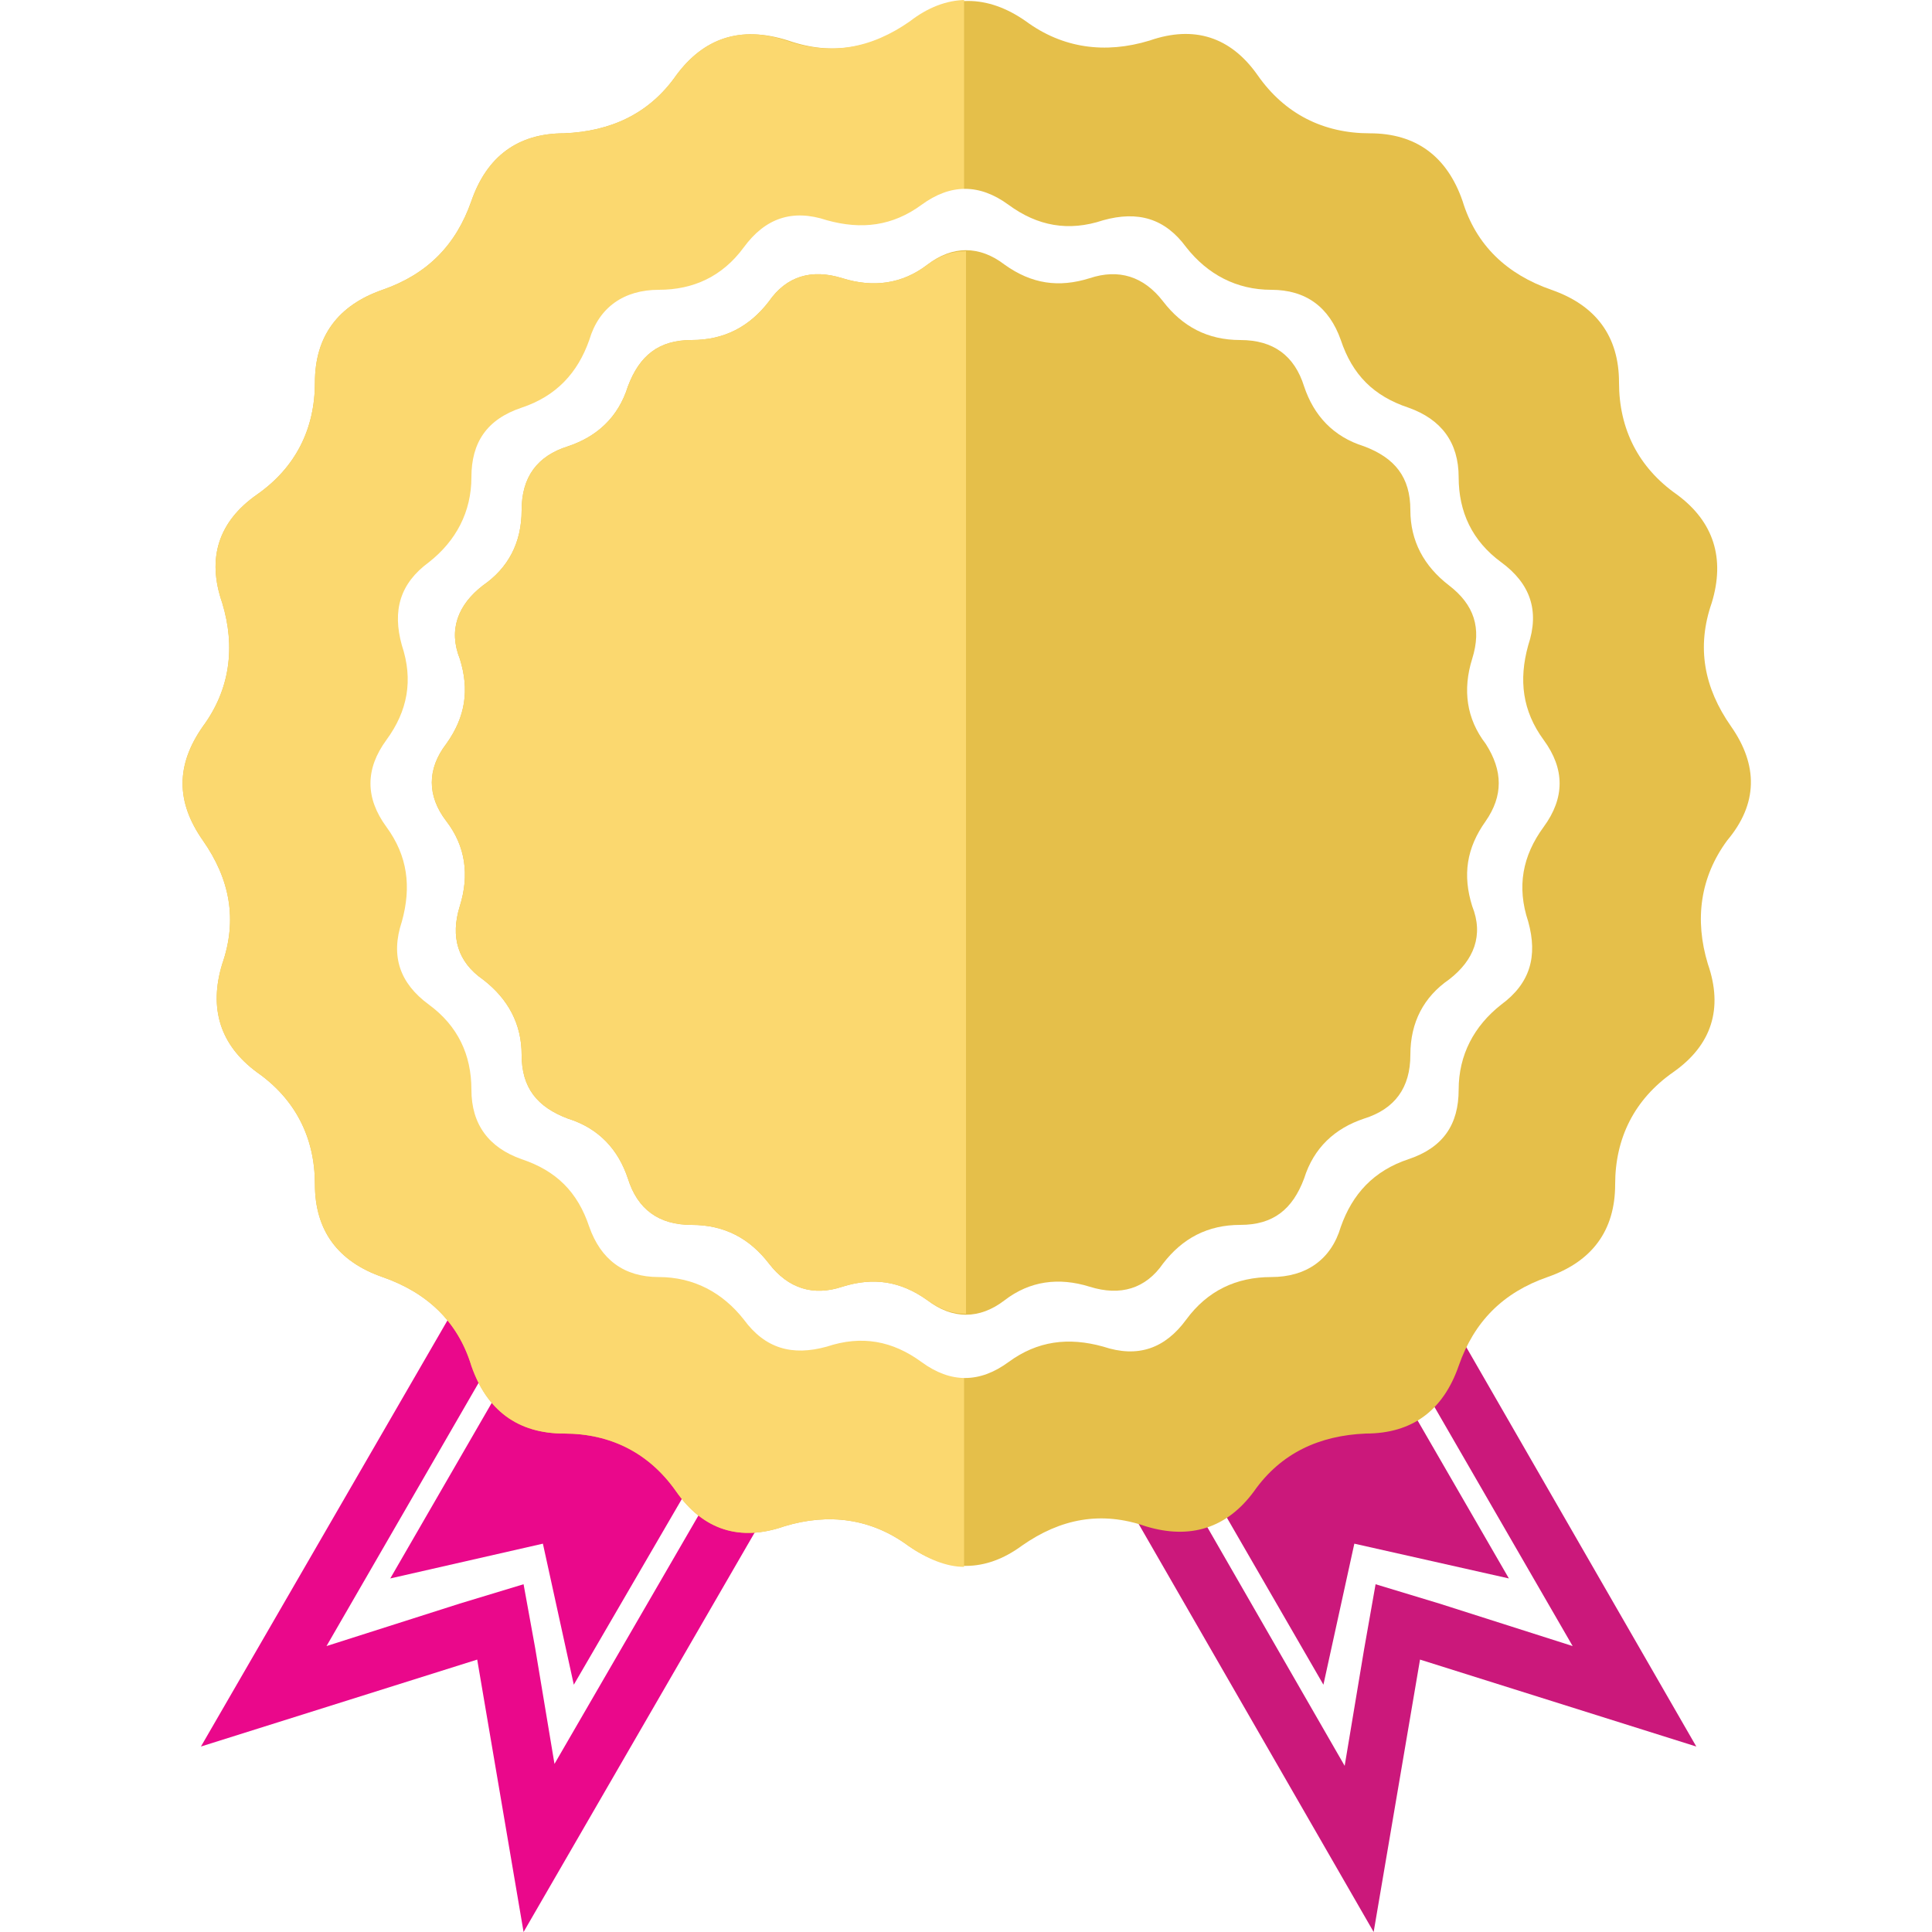 <?xml version="1.0" encoding="UTF-8"?> <!-- Generator: Adobe Illustrator 24.0.1, SVG Export Plug-In . SVG Version: 6.00 Build 0) --> <svg xmlns="http://www.w3.org/2000/svg" xmlns:xlink="http://www.w3.org/1999/xlink" x="0px" y="0px" viewBox="0 0 100 100" style="enable-background:new 0 0 100 100;" xml:space="preserve"> <style type="text/css"> .st0{fill:#FFFFFF;} .st1{display:none;} .st2{display:inline;} .st3{fill:#EA0B8C;} .st4{fill:#B02074;} .st5{display:inline;fill:#4FBFB2;} .st6{display:inline;fill:#3C9184;} .st7{fill:#4FBFB2;} .st8{fill:#3C9184;} .st9{fill:#EA088B;} .st10{fill:#4FBFB2;stroke:#464646;stroke-width:0.5;stroke-miterlimit:10;} .st11{fill:none;stroke:#464646;stroke-width:0.5;stroke-miterlimit:10;} .st12{fill:#43A89A;} .st13{fill:#B11F74;} .st14{fill:#EA088B;stroke:#464646;stroke-width:0.5;stroke-miterlimit:10;} .st15{fill:#DDDDDC;} .st16{display:inline;fill:#FFFFFF;} .st17{display:inline;fill:#DDDFDF;} .st18{display:inline;fill:none;} .st19{display:inline;fill:#43A89A;} .st20{display:inline;fill:#BFC0BF;} .st21{display:inline;fill:none;stroke:#DDDFDF;stroke-width:0.5;stroke-miterlimit:10;} .st22{display:inline;fill:none;stroke:#FFFFFF;stroke-width:0.3;stroke-miterlimit:10;} .st23{display:inline;fill:#E80E8A;} .st24{display:inline;fill:#959594;} .st25{display:inline;fill:#EA088B;} .st26{display:inline;fill:#C0B3AB;} .st27{display:inline;fill:#E1D2C6;} .st28{display:inline;fill:#B11F74;} .st29{display:inline;opacity:0.69;fill:#C0B3AB;} .st30{fill:#BFC0BF;} .st31{display:inline;fill:#DDDDDC;} .st32{display:inline;fill:#CE1186;} .st33{fill:none;stroke:#3D9185;stroke-width:4;stroke-miterlimit:10;} .st34{fill:#DEE1E0;} .st35{fill:#43A99B;} .st36{fill:#4FBFB3;} .st37{fill:#49A484;} .st38{fill:none;stroke:#4FBFB3;stroke-width:4;stroke-linecap:round;stroke-miterlimit:10;} .st39{fill:none;stroke:#4FBFB3;stroke-width:4;stroke-miterlimit:10;} .st40{display:inline;fill:none;stroke:#3D9185;stroke-width:6;stroke-miterlimit:10;} .st41{display:inline;fill:#DEE1E0;} .st42{display:inline;fill:#43A99B;} .st43{display:inline;fill:#4FBFB3;} .st44{display:inline;fill:#49A484;} .st45{display:inline;fill:none;stroke:#4FBFB3;stroke-width:6;stroke-linecap:round;stroke-miterlimit:10;} .st46{display:inline;fill:none;stroke:#4FBFB3;stroke-width:6;stroke-miterlimit:10;} .st47{fill:#E2D3C7;} .st48{fill:#CB187B;} .st49{display:inline;fill:#909191;} .st50{display:inline;fill:#3D9185;} .st51{fill:#C1B4AC;} .st52{fill:#3D9185;} .st53{display:inline;fill:#CC007A;} .st54{fill-rule:evenodd;clip-rule:evenodd;fill:#CB187B;} .st55{fill-rule:evenodd;clip-rule:evenodd;fill:#EA088B;} .st56{fill:#E5BF4A;} .st57{fill:#FBD86F;} </style> <g id="Layer_14_1_"> <rect class="st0" width="100" height="100"></rect> </g> <g id="Layer_2" class="st1"> <g id="Layer_1_1_" class="st2"> <circle class="st3" cx="50" cy="50" r="50"></circle> <path class="st4" d="M8.7,78.2c9,13.2,24.2,21.7,41.3,21.7s32.2-8.6,41.3-21.7H8.7z"></path> </g> </g> <g id="Layer_6_1_" class="st1"> <circle class="st5" cx="50" cy="50" r="50"></circle> <path class="st6" d="M8.7,78.2c9,13.2,24.2,21.7,41.3,21.7s32.2-8.6,41.3-21.7H8.7z"></path> </g> <g id="Layer_3" class="st1"> <g class="st2"> <circle class="st7" cx="245.3" cy="48" r="107"></circle> <path class="st8" d="M157,107.8c19.2,28.5,51.8,47.2,88.7,47.2c36.5,0,68.7-18.3,88-46.1L157,107.8z"></path> <rect x="150.9" y="-25.9" class="st0" width="176" height="133.3"></rect> <rect x="171" y="50.1" class="st9" width="31.5" height="56.1"></rect> <rect x="228.9" y="50.1" class="st10" width="31.6" height="38.8"></rect> <line class="st11" x1="244.7" y1="50.1" x2="244.7" y2="88.9"></line> <line class="st11" x1="228.9" y1="69.5" x2="260.6" y2="69.5"></line> <rect x="245.2" y="50.8" class="st12" width="14.9" height="18.3"></rect> <rect x="229.4" y="70.1" class="st12" width="14.9" height="18.3"></rect> <rect x="172" y="50.9" class="st13" width="29.8" height="2.9"></rect> <circle class="st13" cx="179.7" cy="86.6" r="2.9"></circle> <circle class="st14" cx="179.5" cy="86.4" r="2.4"></circle> <rect x="280.4" y="50.1" class="st10" width="31.6" height="38.8"></rect> <line class="st11" x1="296.3" y1="50.1" x2="296.3" y2="88.9"></line> <line class="st11" x1="280.4" y1="69.5" x2="312.1" y2="69.5"></line> <rect x="296.8" y="50.8" class="st12" width="14.9" height="18.3"></rect> <rect x="280.9" y="70.1" class="st12" width="14.9" height="18.3"></rect> <rect x="147.6" y="-32" class="st9" width="183.4" height="67.4"></rect> <polygon class="st13" points="190.5,-28.7 203.6,-28.7 190.5,-5.5 "></polygon> <polyline class="st9" points="160.5,-5.5 160.5,-37 189.4,-37 189.4,-5.5 "></polyline> <rect x="157.7" y="-40.6" class="st9" width="34.5" height="10.9"></rect> <line class="st11" x1="187.9" y1="-1.1" x2="206.1" y2="-1.1"></line> <line class="st11" x1="213.6" y1="16.3" x2="231.7" y2="16.3"></line> <line class="st11" x1="218.2" y1="-13.6" x2="236.4" y2="-13.6"></line> <line class="st11" x1="157.1" y1="16.3" x2="175.3" y2="16.3"></line> <line class="st11" x1="243.2" y1="-1.1" x2="261.4" y2="-1.1"></line> <rect x="154.5" y="37.7" class="st15" width="169.1" height="1.9"></rect> <rect x="161.4" y="-37" class="st9" width="27.4" height="8.3"></rect> <line class="st11" x1="293.4" y1="-1.1" x2="311.6" y2="-1.1"></line> <line class="st11" x1="272.1" y1="-13.6" x2="290.3" y2="-13.6"></line> <line class="st11" x1="262.6" y1="16.3" x2="280.8" y2="16.3"></line> </g> <g class="st2"> <circle class="st9" cx="-96.2" cy="-74" r="107"></circle> <path class="st13" d="M-184.5-14.2C-165.3,14.3-132.7,33-95.8,33c36.5,0,68.7-18.3,88-46.1L-184.5-14.2z"></path> <path class="st7" d="M-26.5-9.9H-170c-3.6,0-6.3-3.3-5.6-6.8l17.2-88.5c0.5-2.7,2.9-4.6,5.6-4.6h110.5c2.8,0,5.2,2,5.6,4.7 l15.7,88.5C-20.3-13.1-23-9.9-26.5-9.9z"></path> <path class="st8" d="M-114.5-70.3h-14.3c-0.7,0-1.4-0.6-1.4-1.4v-14.3c0-0.7,0.6-1.4,1.4-1.4h14.3c0.7,0,1.4,0.6,1.4,1.4v14.3 C-113.1-70.9-113.7-70.3-114.5-70.3z"></path> <path class="st8" d="M-90.6-70.3h-14.3c-0.7,0-1.4-0.6-1.4-1.4v-14.3c0-0.7,0.6-1.4,1.4-1.4h14.3c0.7,0,1.4,0.6,1.4,1.4v14.3 C-89.3-70.9-89.9-70.3-90.6-70.3z"></path> <path class="st8" d="M-67.1-70.3h-14.3c-0.7,0-1.4-0.6-1.4-1.4v-14.3c0-0.7,0.6-1.4,1.4-1.4h14.3c0.7,0,1.4,0.6,1.4,1.4v14.3 C-65.8-70.9-66.4-70.3-67.1-70.3z"></path> <path class="st8" d="M-114.2-47h-14.3c-0.7,0-1.4-0.6-1.4-1.4v-14.3c0-0.7,0.6-1.4,1.4-1.4h14.3c0.7,0,1.4,0.6,1.4,1.4v14.3 C-112.8-47.6-113.4-47-114.2-47z"></path> <path class="st8" d="M-90.3-47h-14.3c-0.7,0-1.4-0.6-1.4-1.4v-14.3c0-0.7,0.6-1.4,1.4-1.4h14.3c0.7,0,1.4,0.6,1.4,1.4v14.3 C-88.9-47.6-89.5-47-90.3-47z"></path> <path class="st8" d="M-66.8-47h-14.3c-0.7,0-1.4-0.6-1.4-1.4v-14.3c0-0.7,0.6-1.4,1.4-1.4h14.3c0.7,0,1.4,0.6,1.4,1.4v14.3 C-65.4-47.6-66.1-47-66.8-47z"></path> <path class="st8" d="M-114.2-22h-14.3c-0.7,0-1.4-0.6-1.4-1.4v-14.3c0-0.7,0.6-1.4,1.4-1.4h14.3c0.7,0,1.4,0.6,1.4,1.4v14.3 C-112.8-22.7-113.4-22-114.2-22z"></path> <path class="st8" d="M-90.3-22h-14.3c-0.7,0-1.4-0.6-1.4-1.4v-14.3c0-0.7,0.6-1.4,1.4-1.4h14.3c0.7,0,1.4,0.6,1.4,1.4v14.3 C-88.9-22.7-89.5-22-90.3-22z"></path> <path class="st8" d="M-66.8-22h-14.3c-0.7,0-1.4-0.6-1.4-1.4v-14.3c0-0.7,0.6-1.4,1.4-1.4h14.3c0.7,0,1.4,0.6,1.4,1.4v14.3 C-65.4-22.7-66.1-22-66.8-22z"></path> <path class="st0" d="M-113.5-71.3h-14.1c-0.7,0-1.3-0.6-1.3-1.3v-14.1c0-0.7,0.6-1.3,1.3-1.3h14.1c0.7,0,1.3,0.6,1.3,1.3v14.1 C-112.2-71.9-112.8-71.3-113.5-71.3z"></path> <path class="st0" d="M-89.7-71.3h-14.1c-0.7,0-1.3-0.6-1.3-1.3v-14.1c0-0.7,0.6-1.3,1.3-1.3h14.1c0.7,0,1.3,0.6,1.3,1.3v14.1 C-88.4-71.9-89-71.3-89.7-71.3z"></path> <path class="st0" d="M-66.4-71.3h-14.1c-0.7,0-1.3-0.6-1.3-1.3v-14.1c0-0.7,0.6-1.3,1.3-1.3h14.1c0.7,0,1.3,0.6,1.3,1.3v14.1 C-65.1-71.9-65.7-71.3-66.4-71.3z"></path> <path class="st0" d="M-113.2-48h-14.1c-0.7,0-1.3-0.6-1.3-1.3v-14.1c0-0.7,0.6-1.3,1.3-1.3h14.1c0.7,0,1.3,0.6,1.3,1.3v14.1 C-111.9-48.6-112.5-48-113.2-48z"></path> <path class="st0" d="M-89.4-48h-14.1c-0.7,0-1.3-0.6-1.3-1.3v-14.1c0-0.7,0.6-1.3,1.3-1.3h14.1c0.7,0,1.3,0.6,1.3,1.3v14.1 C-88.1-48.6-88.7-48-89.4-48z"></path> <path class="st0" d="M-66.1-48h-14.1c-0.7,0-1.3-0.6-1.3-1.3v-14.1c0-0.7,0.6-1.3,1.3-1.3h14.1c0.7,0,1.3,0.6,1.3,1.3v14.1 C-64.8-48.6-65.4-48-66.1-48z"></path> <path class="st0" d="M-113.2-23.4h-14.1c-0.7,0-1.3-0.6-1.3-1.3v-14.1c0-0.7,0.6-1.3,1.3-1.3h14.1c0.7,0,1.3,0.6,1.3,1.3v14.1 C-111.9-24-112.5-23.4-113.2-23.4z"></path> <path class="st0" d="M-89.4-23.4h-14.1c-0.7,0-1.3-0.6-1.3-1.3v-14.1c0-0.7,0.6-1.3,1.3-1.3h14.1c0.7,0,1.3,0.6,1.3,1.3v14.1 C-88.1-24-88.7-23.4-89.4-23.4z"></path> <path class="st0" d="M-66.1-23.4h-14.1c-0.7,0-1.3-0.6-1.3-1.3v-14.1c0-0.7,0.6-1.3,1.3-1.3h14.1c0.7,0,1.3,0.6,1.3,1.3v14.1 C-64.8-24-65.4-23.4-66.1-23.4z"></path> <path class="st8" d="M-157.1-92.8c-1.8,0-3.2-1.6-3-3.5c1.1-8.5,0.9-13.7,5.6-15l114.8,0.3c3.6,1,3.7,5.5,4.8,15 c0.2,1.8-1.2,3.4-3,3.4L-157.1-92.8z"></path> <path class="st8" d="M-127.3-100.7c0,0-7.1,4-10.7,17.1c0,0-0.9,3.3-6.1,4.7l-16.5,2c0,0,5.3-32.9,9.3-42.4"></path> <path class="st8" d="M-40.7-115.8l5.9,39.6l-3.9-1.1l-2.6-0.6l-2.6-0.5l-2.6-0.6l-3.1-0.5l-3-0.6c0,0-3.7,0.2-5.6-3.7 c0,0-1.4-1.5-2.4-7.4c0,0-6.1-11.4-13.1-11.6"></path> <line class="st7" x1="-137.6" y1="-96" x2="-60.6" y2="-96"></line> <path class="st8" d="M-173.5-9.9l148.6,0c0,0,2.4,0.2,4-1.7c0,0,0.8-0.3-0.7-7.1h-153.2c0,0-1.2,4.3-0.8,6.9 C-175.6-11.8-175.6-11.2-173.5-9.9z"></path> <path class="st7" d="M-20.9-86.2l-2.8-0.4l-3.7-0.7l-2.9-0.7l-3.7-0.8l-3.1-0.7l-3-0.7l-2.9-0.7l-3-0.7l-3.5-0.7l-3.4-0.8 c0,0-4.2,0-6.4-4.4c0,0-1.7-1.8-3-8.4c0,0-1.2-7.5-5.1-10c0,0-2.3-3-10.2-3.5c0,0-7.7-0.4-19.5-0.5c-2.3,0-4.7,0-7.2,0 c0,0-12.7,0.4-22.8,1.5c0,0-4,0.8-5.4,2.4c0,0-2.4,3-6.2,18c0,0-0.9,3.8-6.6,6.1l-15,3.3l-14.5,2.6c0,0-8.8,1.5-10.2-3.4 c0,0-2.6-3.3-2.5-13.9c0-10.7,7.9-17.6,7.9-17.6s6.5-7.6,25.5-14.3c0,0,15.8-4.9,29.2-5.9c0,0,9.7-1.2,18.6-1.6 c6.6-0.3,12.7,0,14.4,0c0,0,22.8-0.9,50.8,9.9c0,0,13.8,4.7,21.3,11.5c0,0,4.9,3.6,7.3,12c0,0,2.3,6.9,0.4,13.3c0,0-1.5,6-2.5,7.6 c0,0-1,3-3.8,2.6L-20.9-86.2z"></path> <path class="st8" d="M-181.3-96.1c0,0,18.8,3,39.5-7.6c0,0,0,2.1-1.9,4c0,0-1.2,1.6-3.8,2.6c0,0-13.4,3.5-16.7,4.3 c0,0-8.9,2.2-10.4,2c0,0-5,0.4-5.9-2.8C-180.4-93.6-181.2-95.7-181.3-96.1z"></path> <path class="st8" d="M-57.6-106.1c0,0,0.7,6.1,11.7,9.2c0,0,23.4,5.5,25.1,5.5c0,0,2.6-1.2,3.3-2.8 C-17.5-94.4-48.8-99.6-57.6-106.1z"></path> </g> <circle class="st5" cx="167.8" cy="-172.6" r="107"></circle> <path class="st6" d="M79.4-112.8c19.2,28.5,51.8,47.2,88.7,47.2c36.5,0,68.7-18.3,88-46.1L79.4-112.8z"></path> <rect x="106.8" y="-212.6" transform="matrix(4.487794e-11 -1 1 4.487794e-11 334.197 1.339)" class="st16" width="121.8" height="92.3"></rect> <rect x="155.9" y="-207.1" transform="matrix(5.497831e-11 -1 1 5.497831e-11 366.532 44.673)" class="st16" width="99.5" height="92.3"></rect> <rect x="79.9" y="-207.1" transform="matrix(5.497831e-11 -1 1 5.497831e-11 290.6 -31.259)" class="st17" width="99.5" height="92.3"></rect> <rect x="106.8" y="-212.6" transform="matrix(4.487794e-11 -1 1 4.487794e-11 334.197 1.339)" class="st16" width="121.8" height="92.3"></rect> <rect x="135.7" y="-203.5" class="st5" width="13.8" height="16.9"></rect> <line class="st18" x1="140.4" y1="-206" x2="140.4" y2="-187"></line> <line class="st18" x1="132.7" y1="-196.5" x2="148.1" y2="-196.5"></line> <rect x="142.7" y="-203.1" class="st19" width="6.6" height="8.1"></rect> <rect x="135.9" y="-195" class="st19" width="6.7" height="8.2"></rect> <rect x="135.9" y="-180.6" class="st5" width="13.8" height="16.9"></rect> <rect x="142.9" y="-180.3" class="st19" width="6.6" height="8.1"></rect> <rect x="136.1" y="-172.1" class="st19" width="6.7" height="8.2"></rect> <rect x="136.1" y="-157.5" class="st5" width="13.8" height="16.9"></rect> <rect x="143" y="-157.2" class="st19" width="6.6" height="8.1"></rect> <rect x="136.3" y="-149" class="st19" width="6.7" height="8.2"></rect> <rect x="161.9" y="-203.5" class="st5" width="13.8" height="16.9"></rect> <line class="st18" x1="167.9" y1="-205.6" x2="167.9" y2="-186.6"></line> <line class="st18" x1="160.2" y1="-196.1" x2="175.7" y2="-196.1"></line> <rect x="168.9" y="-203.2" class="st19" width="6.6" height="8.1"></rect> <rect x="162.1" y="-195.1" class="st19" width="6.7" height="8.2"></rect> <rect x="162.1" y="-180.7" class="st5" width="13.8" height="16.9"></rect> <rect x="169" y="-180.4" class="st19" width="6.6" height="8.1"></rect> <rect x="162.3" y="-172.2" class="st19" width="6.7" height="8.2"></rect> <rect x="162.3" y="-157.6" class="st5" width="13.8" height="16.9"></rect> <rect x="169.2" y="-157.3" class="st19" width="6.6" height="8.1"></rect> <rect x="162.4" y="-149.1" class="st19" width="6.7" height="8.2"></rect> <rect x="188.4" y="-203.5" class="st5" width="13.8" height="16.9"></rect> <line class="st18" x1="194.4" y1="-205.6" x2="194.4" y2="-186.6"></line> <line class="st18" x1="186.7" y1="-196.1" x2="202.2" y2="-196.1"></line> <rect x="195.3" y="-203.2" class="st19" width="6.6" height="8.1"></rect> <rect x="188.5" y="-195.1" class="st19" width="6.7" height="8.2"></rect> <rect x="188.5" y="-180.7" class="st5" width="13.8" height="16.9"></rect> <rect x="195.5" y="-180.4" class="st19" width="6.6" height="8.1"></rect> <rect x="188.7" y="-172.2" class="st19" width="6.7" height="8.2"></rect> <rect x="188.7" y="-157.6" class="st5" width="13.8" height="16.9"></rect> <rect x="195.7" y="-157.3" class="st19" width="6.6" height="8.1"></rect> <rect x="188.9" y="-149.1" class="st19" width="6.7" height="8.2"></rect> <rect x="90.5" y="-199.2" class="st20" width="11.8" height="14.5"></rect> <rect x="107.2" y="-199.2" class="st20" width="11.8" height="14.5"></rect> <rect x="90.5" y="-177.4" class="st20" width="11.8" height="14.5"></rect> <rect x="107.2" y="-177.4" class="st20" width="11.8" height="14.5"></rect> <rect x="215.9" y="-201" class="st6" width="11.8" height="14.5"></rect> <rect x="232.6" y="-201" class="st6" width="11.8" height="14.5"></rect> <rect x="215.9" y="-179.3" class="st6" width="11.8" height="14.5"></rect> <rect x="232.6" y="-179.3" class="st6" width="11.8" height="14.5"></rect> <rect x="164.9" y="-275.1" transform="matrix(8.946249e-10 -1 1 8.946249e-10 395.241 -59.195)" class="st16" width="6.3" height="95.7"></rect> <rect x="197.8" y="-237" transform="matrix(5.428583e-10 -1 1 5.428583e-10 421.853 -23.074)" class="st17" width="3.2" height="29"></rect> <rect x="215.9" y="-157.6" class="st6" width="11.8" height="14.5"></rect> <rect x="232.6" y="-157.6" class="st6" width="11.8" height="14.5"></rect> <rect x="90.8" y="-156.3" class="st20" width="11.8" height="14.5"></rect> <rect x="107.6" y="-156.3" class="st20" width="11.8" height="14.5"></rect> <polygon class="st16" points="186.2,-105.5 151.4,-105.5 186.2,-132.7 "></polygon> <rect x="167.8" y="-159" transform="matrix(9.847191e-10 -1 1 9.847191e-10 302.066 36.678)" class="st17" width="3.2" height="52.6"></rect> <rect x="151.4" y="-131.1" class="st17" width="34.8" height="25.6"></rect> <line class="st21" x1="213.9" y1="-224" x2="213.9" y2="-105.5"></line> <rect x="152.7" y="-131.1" class="st19" width="20.9" height="25.6"></rect> <line class="st22" x1="155" y1="-120" x2="166.8" y2="-127.1"></line> <line class="st22" x1="159.2" y1="-117.8" x2="166.8" y2="-122.3"></line> <rect x="153.2" y="-240.1" class="st16" width="31.3" height="14.4"></rect> <path class="st23" d="M177-227.4H173v-4c0-1.6-1.3-2.9-2.9-2.9h-2.6c-1.6,0-2.9,1.3-2.9,2.9v4h-4.1c-1.5,0-2.8,1.3-2.8,2.8v2.8 c0,1.5,1.3,2.8,2.8,2.8h4.1v4c0,1.6,1.3,2.9,2.9,2.9h2.6c1.6,0,2.9-1.3,2.9-2.9v-4h4.1c1.5,0,2.8-1.3,2.8-2.8v-2.8 C179.8-226.2,178.6-227.4,177-227.4z"></path> <rect x="151.3" y="-242.2" class="st16" width="35.1" height="3.2"></rect> <rect x="136.1" y="-238.4" transform="matrix(5.950778e-10 -1 1 5.950778e-10 360.134 -84.792)" class="st17" width="3.2" height="31.9"></rect> <line class="st21" x1="184.4" y1="-238.6" x2="153.2" y2="-238.6"></line> <rect x="229.3" y="-147.7" transform="matrix(5.623689e-10 -1 1 5.623689e-10 363.614 98.226)" class="st17" width="3.2" height="30.1"></rect> <rect x="103.9" y="-147.7" transform="matrix(5.635164e-10 -1 1 5.635164e-10 238.199 -27.189)" class="st20" width="3.2" height="30.1"></rect> <rect x="173.6" y="-131.1" class="st24" width="12" height="25.6"></rect> <circle class="st5" cx="-164.6" cy="172.6" r="107"></circle> <path class="st6" d="M-252.9,232.4c19.2,28.5,51.8,47.2,88.7,47.2c36.5,0,68.7-18.3,88-46.1L-252.9,232.4z"></path> <polygon class="st16" points="-217.6,175.5 -166.2,175.5 -190.2,216.5 "></polygon> <path class="st25" d="M-122.6,226.6l-5.7-23.9c-0.4-1.6,0.1-17-1.2-17.8l-37.7-9.3l-16.7,22l-8.1,11l-9-10.5l-16.7-22.5l-35.9,22.8 h0c-1.6,0.7-2.8,2.2-3.2,4l-4.6,24.5c-0.7,3.5,2,6.7,5.5,6.7h128C-124.5,233.5-121.8,230.1-122.6,226.6z"></path> <path class="st26" d="M-210,169.9l-2.2,7.9c0,0,10.1,9.5,19.7,10.3c0,0,13.5-1.8,20.4-10.3l-2.5-7.9 C-174.6,169.9-192.6,182.4-210,169.9z"></path> <path class="st27" d="M-192.5,104.8c0,0-32.1,1.2-29.9,30.2c0,0,5.9,44.4,29.9,45.3c24.1-0.9,29.9-45.3,29.9-45.3 C-160.5,106.1-192.5,104.8-192.5,104.8z"></path> <path class="st28" d="M-218.6,179l26.5,33.6l-12.7,18l-50.7,0c0,0-4,0.8-3.5-4.6l4.6-23.3c0,0,0-1.8,2.9-3.1L-218.6,179z"></path> <polygon class="st16" points="-153.6,181.1 -106.5,180.7 -129,220.7 "></polygon> <path class="st26" d="M-145.7,177.6l-2,7.1c0,0,9.2,8.6,17.8,9.3c0,0,12.3-1.7,18.5-9.3l-2.3-7.1 C-113.7,177.6-130,188.9-145.7,177.6z"></path> <path class="st27" d="M-130.1,119.4c0,0-29.1,1.1-27.1,27.4c0,0,5.3,40.2,27.1,41.1c21.8-0.8,27.1-41.1,27.1-41.1 C-101.1,120.6-130.1,119.4-130.1,119.4z"></path> <ellipse transform="matrix(0.641 -0.768 0.768 0.641 -176.881 -2.29)" class="st25" cx="-90.9" cy="187.9" rx="8.1" ry="13"></ellipse> <ellipse transform="matrix(0.497 -0.868 0.868 0.497 -207.111 15.707)" class="st27" cx="-90" cy="186.4" rx="3.2" ry="8.5"></ellipse> <path class="st16" d="M-192.5,227.2c-0.6,3.1,1.8,6,5,6h115.9c3.3,0,5.7-3.1,5-6.3l-5.1-21.7c-0.3-1.4-1.3-2.6-2.5-3.3l-32.8-21.3 l-15.1,19.9l-7.4,10l-8.2-9.5l-15.8-19.9l-31.9,20.2h0c-1.4,0.7-2.5,2-2.9,3.7L-192.5,227.2"></path> <path class="st17" d="M-153.5,183.9l24,30.4l-11.5,16.4l-46,0c0,0-3.6,0.7-3.2-4.1l4.2-21.1c0,0,0-1.6,2.6-2.8L-153.5,183.9z"></path> <ellipse class="st27" cx="-103.9" cy="185.9" rx="9.8" ry="3.5"></ellipse> <ellipse class="st29" cx="-107.1" cy="186.4" rx="6.1" ry="1.6"></ellipse> <path class="st27" d="M-111.8,191.6c0,0-5.8,5.4-2.3,9l7.8,8.3c0,0,5.6,2.6,17.3-4.4l6.4-13.8l-14.1-9L-111.8,191.6z"></path> <path class="st29" d="M-110.1,192.7c0,0-6.1,4.9-3.5,7.7l6.4,8.2c0,0,5,2.4,15.5-3.2L-110.1,192.7z"></path> </g> <g id="Layer_4_1_" class="st1"> <g class="st2"> <path class="st30" d="M33.2,30.6c-0.5,0-1-0.4-1-1v-5.5c0-0.5,0.4-1,1-1c0.5,0,1,0.4,1,1v5.5C34.2,30.2,33.8,30.6,33.2,30.6z"></path> <path class="st30" d="M69.3,30.6c-0.5,0-1-0.4-1-1v-5.5c0-0.5,0.4-1,1-1c0.5,0,1,0.4,1,1v5.5C70.3,30.2,69.8,30.6,69.3,30.6z"></path> </g> <path class="st16" d="M80,84.1H22.5c-0.4,0-0.7-0.3-0.7-0.7V50.9h58.9v32.5C80.7,83.8,80.4,84.1,80,84.1z"></path> <path class="st31" d="M80,84.1h-4.1V50.9h4.7v32.5C80.7,83.8,80.4,84.1,80,84.1z"></path> <path class="st28" d="M45.7,29.3H34l-2,21.6h0c0,3.6,2.9,6.4,6.4,6.4c3.5,0,6.4-2.9,6.4-6.4h0L45.7,29.3z"></path> <g class="st2"> <path class="st9" d="M56.8,29.3H45.7l-0.8,21.7h0c0,3.5,2.8,6.3,6.3,6.3c3.5,0,6.3-2.8,6.3-6.3h0L56.8,29.3z"></path> <path class="st9" d="M78.1,29.8c-0.1-0.3-0.3-0.5-0.7-0.5h-9.1l1.7,21.7h0c0,3.5,2.8,6.3,6.3,6.3c2,0,3.8-0.9,5-2.4 c1.1-1.4,1.5-3.3,1.1-5.1L78.1,29.8z"></path> </g> <path class="st32" d="M81.5,54.9c-1.2,1.5-3,2.4-5,2.4c-0.6,0-1.1-0.1-1.7-0.2c1.3-0.4,2.5-1.1,3.3-2.2c1.1-1.4,1.5-3.3,1.1-5.1 l-4.4-20c-0.1-0.3-0.3-0.5-0.7-0.5h3.3c0.3,0,0.6,0.2,0.7,0.5l4.4,20C83,51.6,82.6,53.5,81.5,54.9z"></path> <path class="st28" d="M68.4,29.3L68.4,29.3H56.8l0.8,21.7c0,3.5,2.8,6.3,6.3,6.3s6.3-2.8,6.3-6.3L68.4,29.3z"></path> <path class="st25" d="M34,29.3h-9c-0.3,0-0.6,0.2-0.7,0.5L20,49.8c-0.7,3.3,1.3,6.6,4.6,7.3c0.4,0.1,0.8,0.1,1.2,0.1 c3.4,0,6.2-2.8,6.2-6.2L34,29.3z"></path> <path class="st17" d="M73.9,24.4H28.6c-0.4,0-0.7-0.3-0.7-0.7v-6.2c0-0.4,0.3-0.7,0.7-0.7h45.3c0.4,0,0.7,0.3,0.7,0.7v6.2 C74.6,24.1,74.3,24.4,73.9,24.4z"></path> <path class="st20" d="M73.9,24.4h-3.7v-7.5h3.7c0.4,0,0.7,0.3,0.7,0.7v6.2C74.6,24.1,74.3,24.4,73.9,24.4z"></path> <g class="st2"> <path class="st7" d="M35.2,70.1H27c-0.4,0-0.7-0.3-0.7-0.7V63c0-0.4,0.3-0.7,0.7-0.7h8.3c0.4,0,0.7,0.3,0.7,0.7v6.5 C35.9,69.8,35.6,70.1,35.2,70.1z"></path> <path class="st7" d="M75.3,70.1H67c-0.4,0-0.7-0.3-0.7-0.7V63c0-0.4,0.3-0.7,0.7-0.7h8.3c0.4,0,0.7,0.3,0.7,0.7v6.5 C75.9,69.8,75.6,70.1,75.3,70.1z"></path> </g> <g class="st2"> <path class="st12" d="M75.3,70.1h-2.7v-7.9h2.7c0.4,0,0.7,0.3,0.7,0.7v6.5C75.9,69.8,75.6,70.1,75.3,70.1z"></path> <path class="st12" d="M35.2,70.1h-2.7v-7.9h2.7c0.4,0,0.7,0.3,0.7,0.7v6.5C35.9,69.8,35.6,70.1,35.2,70.1z"></path> </g> <path class="st25" d="M41,84.1V71.7c0-5.7,4.6-10.3,10.3-10.3l0,0c5.7,0,10.3,4.6,10.3,10.3v12.4H41z"></path> <path class="st28" d="M61.5,71.7v12.4h-3.9V71.7c0-2.8-1.2-5.4-3-7.3c-1.4-1.4-3.3-2.4-5.3-2.8c0.6-0.1,1.3-0.2,1.9-0.2 c2.8,0,5.4,1.2,7.3,3C60.4,66.3,61.5,68.9,61.5,71.7z"></path> </g> <g id="Layer_5_1_" class="st1"> <path class="st16" d="M26.9,69.1c-1.1-1-13.8-12.3-15.1-25.6c-0.9-6.2,1.6-19.2,17.1-24l0.2,0l0.2,0c0.2-0.1,1.5-0.3,3.5-0.3 c4,0,11,1.1,17.2,7.7c6.2-6.6,13.3-7.7,17.2-7.7c2,0,3.3,0.3,3.5,0.3l0.2,0l0.2,0c15.5,4.9,17.9,17.8,17.1,24 c-1.3,13.3-13.9,24.6-15.1,25.6L50,90.6L26.9,69.1z"></path> <path class="st31" d="M50,26.8L50,26.8c-6.2-6.6-13.3-7.7-17.2-7.7c-2,0-3.3,0.3-3.5,0.3l-0.2,0l-0.2,0 c-15.5,4.9-17.9,17.8-17.1,24c1.3,13.3,13.9,24.6,15.1,25.6L50,90.6l0,0V26.8z"></path> <path class="st28" d="M68.8,24.9c0,0-10.9-2.5-18.8,9.1c-7.9-11.6-18.8-9.1-18.8-9.1c-15.6,4.9-13.6,18.8-13.6,18.8 c1.1,11.6,13,21.9,13,21.9l19.4,18l19.4-18c0,0,12-10.3,13-21.9C82.4,43.7,84.4,29.8,68.8,24.9z"></path> <path class="st25" d="M69.4,65.6c0,0,12-10.3,13-21.9c0,0,2-13.9-13.6-18.8c0,0-10.9-2.5-18.8,9.1v49.6L69.4,65.6z"></path> </g> <g id="Layer_1" class="st1"> <g id="walker"> <g id="Layer_8" class="st2"> <path class="st33" d="M39.9,12.9c0,0,15,0,21.7,0s8.7,9,8.7,9l8.3,56.7"></path> <circle class="st34" cx="78" cy="79.6" r="5.2"></circle> <circle class="st35" cx="78" cy="79.6" r="2.9"></circle> <path class="st36" d="M75.6,79.5c0,1.3,1.1,2.4,2.4,2.4c0.5,0,1.7-0.3,1.3-0.4c-4-0.7-2.8-4.1-3.3-3.5 C75.8,78.5,75.6,79,75.6,79.5z"></path> <path class="st33" d="M71.5,30.3H43.2c0,0-4.7-0.3-5.7,5.3s-7.3,44-7.3,44"></path> <line class="st33" x1="73.9" y1="47" x2="35.7" y2="47"></line> <polygon class="st34" points="35.6,84.7 33,78.5 27.8,78.5 25.3,84.7 "></polygon> <polygon class="st34" points="28,79.9 26,84.4 29.8,84.4 30.1,79.9 "></polygon> <path class="st34" d="M49.9,10.2h-12c-0.6,0-1,0.4-1,1v0.6v2.8v1.1c0,0.4,0.3,0.8,0.8,0.8c0.4,0,0.8-0.3,0.8-0.8v-0.1H50 c0.6,0,1-0.4,1-1v-3.4C50.9,10.7,50.4,10.2,49.9,10.2z"></path> <polygon class="st34" points="47.4,14.8 38.4,14.8 38.4,13.5 48.2,13.5 "></polygon> <path class="st37" d="M72,87.7"></path> </g> <g id="Layer_9" class="st2"> <path class="st34" d="M64.5,33.5"></path> <line class="st38" x1="64.5" y1="33.3" x2="71.1" y2="30.2"></line> <line class="st38" x1="66.9" y1="50" x2="73.6" y2="47"></line> </g> <g id="Layer_4" class="st2"> <path class="st39" d="M32.9,15.9c0,0,15,0,21.7,0s8.7,9,8.7,9l8.3,56.7"></path> <circle class="st0" cx="71" cy="82.6" r="5.2"></circle> <circle class="st35" cx="71" cy="82.6" r="2.9"></circle> <path class="st36" d="M68.6,82.5c0,1.3,1.1,2.4,2.4,2.4c0.5,0,1.7-0.3,1.3-0.4c-4-0.7-2.8-4.1-3.3-3.5 C68.8,81.5,68.6,82,68.6,82.5z"></path> <path class="st34" d="M75.5,83.2c0,0,0.1,3.1-3.3,3.9C73.8,86.1,74.7,85.1,75.5,83.2z"></path> </g> <g id="Layer_5" class="st2"> <path class="st39" d="M64.5,33.3H36.2c0,0-4.7-0.3-5.7,5.3c-1,5.7-7.3,44-7.3,44"></path> <line class="st39" x1="66.9" y1="50" x2="28.7" y2="50"></line> </g> <g id="Layer_6" class="st2"> <polygon class="st0" points="28.6,87.7 26,81.5 20.8,81.5 18.3,87.7 "></polygon> <polygon class="st34" points="21,82.9 19,87.4 22.8,87.4 23.1,82.9 "></polygon> </g> <g id="Layer_7" class="st2"> <path class="st0" d="M42.9,18.6h-12c-0.6,0-1-0.4-1-1v-3.4c0-0.6,0.4-1,1-1h12c0.6,0,1,0.4,1,1v3.4 C43.9,18.2,43.4,18.6,42.9,18.6z"></path> <path class="st0" d="M30.6,19.4L30.6,19.4c-0.4,0-0.8-0.3-0.8-0.7v-3.9c0-0.4,0.3-0.8,0.7-0.8l0,0c0.4,0,0.8,0.3,0.8,0.8v3.9 C31.4,19.1,31,19.4,30.6,19.4z"></path> <polygon class="st34" points="40.4,17.8 31.4,17.8 31.4,16.5 41.2,16.5 "></polygon> </g> </g> <g id="Layer_23"> <path class="st40" d="M42.9,10.9c0,0,15,0,21.7,0s8.7,9,8.7,9l8.3,56.7"></path> <circle class="st41" cx="81" cy="77.6" r="6.5"></circle> <circle class="st42" cx="81" cy="77.6" r="3.6"></circle> <path class="st43" d="M78,77.5c0,1.7,1.4,3.1,3.1,3.1c0.6,0,2.2-0.4,1.6-0.5c-5-0.8-3.5-5.2-4.1-4.4C78.2,76.2,78,76.8,78,77.5z"></path> <path class="st40" d="M74.5,28.3H46.2c0,0-4.7-0.3-5.7,5.3s-7.3,44-7.3,44"></path> <line class="st40" x1="76.9" y1="45" x2="38.7" y2="45"></line> <polygon class="st41" points="40.4,83.8 36.9,75.4 29.9,75.4 26.4,83.8 "></polygon> <path class="st41" d="M55,7.1H38.7c-0.7,0-1.4,0.6-1.4,1.4v0.8v3.8v1.4c0,0.6,0.5,1,1,1c0.6,0,1-0.5,1-1v-0.1h15.6 c0.7,0,1.4-0.6,1.4-1.4V8.5C56.4,7.7,55.8,7.1,55,7.1z"></path> </g> <g id="Layer_19"> <polygon class="st41" points="47.4,14.8 38.4,14.8 38.4,13.5 48.2,13.5 "></polygon> <path class="st44" d="M72,87.7"></path> <path class="st41" d="M64.5,33.5"></path> <line class="st45" x1="64.5" y1="33.3" x2="74.1" y2="28.2"></line> <line class="st45" x1="66.9" y1="50" x2="76.6" y2="45"></line> <path class="st46" d="M32.9,15.9c0,0,15,0,21.7,0s8.7,9,8.7,9l8.3,56.7"></path> <circle class="st16" cx="71" cy="82.6" r="6.5"></circle> <circle class="st42" cx="71" cy="82.6" r="3.6"></circle> <path class="st43" d="M68,82.5c0,1.7,1.4,3.1,3.1,3.1c0.6,0,2.2-0.4,1.6-0.5c-5-0.8-3.5-5.2-4.1-4.4C68.2,81.2,68,81.8,68,82.5z"></path> <path class="st41" d="M75.5,83.2c0,0,0.1,3.1-3.3,3.9C73.8,86.1,74.7,85.1,75.5,83.2z"></path> <path class="st46" d="M64.5,33.3H36.2c0,0-4.7-0.3-5.7,5.3c-1,5.7-7.3,44-7.3,44"></path> <line class="st46" x1="66.9" y1="50" x2="28.7" y2="50"></line> <polygon class="st16" points="30.4,88.8 26.9,80.4 19.9,80.4 16.4,88.8 "></polygon> <polygon class="st41" points="20.1,82.3 17.5,88.4 22.5,88.4 23.1,82.3 "></polygon> <path class="st16" d="M45,12.1H28.7c-0.7,0-1.4,0.6-1.4,1.4v0.8v3.8v1.4c0,0.6,0.5,1,1,1c0.6,0,1-0.5,1-1v-0.1h15.6 c0.7,0,1.4-0.6,1.4-1.4v-4.6C46.4,12.7,45.8,12.1,45,12.1z"></path> <polygon class="st41" points="41.7,18.4 29.4,18.4 29.4,16.6 42.7,16.6 "></polygon> </g> <g id="map" class="st2"> <g id="Layer_14"> <polygon class="st0" points="81.4,44.4 18.6,44.4 4.8,83.8 95.2,83.8 "></polygon> </g> <g id="Layer_15"> <polygon class="st36" points="78.5,46.4 21.5,46.4 11.7,79.9 88.3,79.9 "></polygon> </g> <g id="Layer_17"> <polygon class="st47" points="21.5,46.4 15.5,66.7 58.1,69 55.9,79.9 88.3,79.9 85.5,70.2 60,68.1 63,46.4 "></polygon> </g> <g id="Layer_16"> <path class="st36" d="M37.1,46.4"></path> <polygon class="st48" points="61,46.4 53.8,79.9 59.3,79.9 64.8,46.4 "></polygon> <polygon class="st48" points="15.1,68.2 86.2,72.9 84.9,68.2 16,65 "></polygon> </g> <g id="Layer_18" class="st1"> <polygon class="st49" points="44.8,59.3 30.9,24 37.4,21.8 46.5,58.7 "></polygon> <circle class="st50" cx="33.5" cy="21.8" r="10.5"></circle> <path class="st50" d="M41.7,21.8"></path> <path class="st43" d="M30.3,30.8c0,0-9.9-4.1-4.3-14.4c3.1-5.8,11.2-5.1,14.1-1.4c2.9,3.7,1.2,6.5,1.2,6.5S31.4,22.8,30.3,30.8z"></path> </g> <g id="Layer_21"> <polygon class="st34" points="64.4,44.4 18.6,44.4 11.7,64.1 "></polygon> </g> <g id="Layer_22"> <polygon class="st51" points="59.1,46.4 21.5,46.4 16.9,62.2 "></polygon> </g> <g id="Layer_20"> <path class="st52" d="M39.3,7.5c-10.4,0-18.9,8.4-18.9,18.9s14.9,33.5,18.9,33.5s18.9-23.2,18.9-33.6 C58.1,15.9,49.7,7.5,39.3,7.5z M39.3,32.5c-3.5,0-6.5-2.8-6.5-6.5s2.8-6.5,6.5-6.5s6.5,2.8,6.5,6.5S42.8,32.5,39.3,32.5z"></path> <path class="st0" d="M39.3,16c-5.5,0-10,4.5-10,10s4.4,10,10,10s10-4.5,10-10S44.8,16,39.3,16z"></path> </g> </g> </g> <g id="Layer_7_1_" class="st1"> <path class="st27" d="M68.1,18.8c0-4.3-3.4-7.9-7.7-8c-4.2-0.1-7.6,3.1-7.9,7.2c-1.7,7.7-5.4,10.2-18.9,24.1l-4.1,0 c-1.4,0-2.6,1.2-2.6,2.6v36.6c0,1.4,1.2,2.6,2.6,2.6h46.2c5.9,0,9.8-6.3,6.8-11.7c3.4-2.2,4.8-6.6,2.6-10.4 c3.4-2.2,4.8-6.6,2.6-10.4c2.2-1.4,3.7-3.8,3.7-6.6c0-4.3-3.5-7.8-7.8-7.8h-19C66.6,30.4,68.1,25.7,68.1,18.8L68.1,18.8z"></path> <path class="st5" d="M29.4,36.9H13.8c-1.4,0-2.6,1.2-2.6,2.6v47c0,1.4,1.2,2.6,2.6,2.6h15.7c1.4,0,2.6-1.2,2.6-2.6v-47 C32,38.1,30.9,36.9,29.4,36.9z"></path> <path class="st6" d="M29.4,36.9h-7.8v52.2h7.8c1.4,0,2.6-1.2,2.6-2.6v-47C32,38.1,30.9,36.9,29.4,36.9z"></path> <path class="st29" d="M83.4,36.9h-4.4L32,84h43.5c5.9,0,9.8-6.3,6.8-11.7c3.4-2.2,4.8-6.6,2.6-10.4c3.4-2.2,4.8-6.6,2.6-10.4 c2.2-1.4,3.7-3.8,3.7-6.6C91.3,40.4,87.7,36.9,83.4,36.9z"></path> </g> <g id="Layer_10" class="st1"> <path class="st24" d="M87.3,48v29.4c0,3.3-2.7,5.9-5.9,5.9c-3.2,0-9.8-2.6-9.8-5.9V48H87.3z"></path> <path class="st16" d="M75.6,77.5V16.7h-55v58.9c0,4.3,3.5,7.8,7.8,7.8h53C78.2,83.3,75.6,80.7,75.6,77.5z"></path> <path class="st17" d="M81.5,83.3H48.1V16.7h27.5v60.8C75.6,80.7,78.2,83.3,81.5,83.3z"></path> <path class="st20" d="M26.5,44.1h19.7V48H26.5V44.1z"></path> <path class="st24" d="M54,44.1h15.8V48H54V44.1z"></path> <path class="st20" d="M26.5,52h19.7v3.9H26.5V52z"></path> <path class="st24" d="M54,52h15.8v3.9H54V52z"></path> <path class="st20" d="M26.5,59.8h19.7v3.9H26.5V59.8z"></path> <path class="st20" d="M26.5,67.6h19.7v3.9H26.5V67.6z"></path> <path class="st24" d="M69.8,71.5H54V59.8h15.8V71.5z"></path> <path class="st5" d="M26.5,24.5v15.8h43.3V24.5H26.5z"></path> <path class="st6" d="M48.1,24.5h21.6v15.8H48.1V24.5z"></path> </g> <g id="Layer_8_1_" class="st1"> <path class="st25" d="M78.5,36.9v31.7c0,4.5-2.9,8.4-7.1,9.9c-13.9,4.7-28.9,4.7-42.7,0c-4.2-1.4-7.1-5.4-7.1-9.9V36.9H78.5z"></path> <path class="st28" d="M40.8,36.9H21.5v31.7c0,4.5,2.9,8.4,7.1,9.9c4,1.4,8.1,2.3,12.2,2.9V36.9z"></path> <path class="st28" d="M78.5,39.9v18.3L51.5,69.1c-1,0.4-2.1,0.4-3.1,0L21.5,58.3V39.9l7.5-3h42L78.5,39.9z"></path> <path class="st28" d="M94.2,44.2v-2.5h-0.8c-0.4-0.6-1-1-1.7-1.3L51.5,24.2c-1-0.4-2.1-0.4-3.1,0L8.3,40.4 c-0.7,0.3-1.3,0.8-1.7,1.3H5.8v2.5c0,1.6,0.9,3.1,2.6,3.8l40.1,16.2c1,0.4,2.1,0.4,3.1,0l40.1-16.2C93.4,47.4,94.2,45.8,94.2,44.2z "></path> <path class="st25" d="M91.7,37.9L51.5,21.7c-1-0.4-2.1-0.4-3.1,0L8.3,37.9c-3.5,1.4-3.5,6.3,0,7.7l40.1,16.2c1,0.4,2.1,0.4,3.1,0 l40.1-16.2C95.1,44.2,95.1,39.3,91.7,37.9L91.7,37.9z"></path> <ellipse class="st16" cx="50" cy="41.7" rx="6.1" ry="3.5"></ellipse> <path class="st16" d="M76.4,69.4h-3.1V53.4L49.4,43.2l1.2-2.9l25.8,11V69.4z"></path> <path class="st16" d="M81.3,82.9c0-3.6-2.9-9.6-6.4-9.6s-6.4,6-6.4,9.6s2.9,3.3,6.4,3.3S81.3,86.4,81.3,82.9z"></path> <path class="st17" d="M72.6,82.9c0,3,0.7,3.3,1.7,3.3c-3.3,0-5.9,0-5.9-3.3c0-3.6,2.9-9.6,6.4-9.6C73.6,73.3,72.6,79.3,72.6,82.9z"></path> <circle class="st16" cx="74.9" cy="69.4" r="4.9"></circle> <path class="st17" d="M76.5,74c-0.5,0.2-1.1,0.3-1.6,0.3c-2.7,0-4.9-2.2-4.9-4.9c0-2.7,2.2-4.9,4.9-4.9c0.6,0,1.1,0.1,1.6,0.3 c-1.9,0.7-3.2,2.5-3.2,4.6C73.3,71.5,74.7,73.3,76.5,74z"></path> </g> <g id="Layer_9_1_" class="st1"> <path class="st16" d="M77.6,27c-1.8-3.3-4.2-6.2-7.1-8.5c-2.8-2.2-6-4-9.4-5.4c-3.5-1.4-7.1-2-10.6-2c-13.1,0-23.2,5.8-30,17.2 c-0.8,1.2-1,2.7-0.8,4.1c0.2,1.5,1,2.8,2.3,3.7l9.7,7.4l0.2,0.1c1.1,0.7,2.2,1,3.3,1c1.8,0,3.4-0.8,4.6-2.3c3.3-4.1,4.8-5.5,5.5-6 c1.1-0.7,2.5-1,4.2-1c1.6,0,3,0.4,4.2,1.2c0.4,0.3,1.2,0.9,1.2,1.4c0,1.4-0.4,1.9-0.6,2.1c-0.4,0.4-1.3,1.3-3.6,2.3 c-3.5,1.6-6.7,4-9.5,7.2c-3.1,3.5-4.7,7.4-4.7,11.5v2.6c0,1.4,0.4,2.7,1.1,3.9c0.2,0.4,0.5,0.8,0.8,1.1c0,0-0.1,0.1-0.1,0.1 c-1.1,1.1-1.7,2.6-1.7,4.2v14c0,1.6,0.6,3,1.7,4.2c1.1,1.1,2.6,1.7,4.1,1.7h14c1.6,0,3-0.6,4.1-1.7c1.1-1.1,1.8-2.6,1.8-4.2v-14 c0-1.6-0.6-3-1.7-4.1c-0.1-0.1-0.2-0.2-0.3-0.2c0.1-0.1,0.2-0.2,0.3-0.4c0.9-1.2,1.4-2.6,1.4-4c0,0,0.1-0.6,1-2 c0.8-1.2,1.7-2,2.8-2.6c1.6-0.9,2.8-1.6,3.7-2.1c1-0.6,2.2-1.5,3.8-2.9c1.6-1.4,2.9-2.8,3.9-4.2c0.9-1.4,1.7-3.2,2.4-5.3 c0.7-2.2,1.1-4.5,1.1-7C80.4,34.1,79.5,30.4,77.6,27z"></path> <path class="st31" d="M70.6,18.5c-2.8-2.2-6-4-9.4-5.4c-3.5-1.4-7.1-2-10.6-2c-0.2,0-0.3,0-0.5,0v24.2c1.4,0.1,2.5,0.5,3.6,1.2 c0.4,0.3,1.2,0.9,1.2,1.4c0,1.4-0.4,1.9-0.6,2.1c-0.4,0.4-1.3,1.3-3.6,2.3c-0.2,0.1-0.3,0.2-0.5,0.3v50.2h6.2c1.6,0,3-0.6,4.1-1.7 c1.1-1.1,1.8-2.6,1.8-4.2v-14c0-1.6-0.6-3-1.7-4.1c-0.1-0.1-0.2-0.2-0.3-0.2c0.1-0.1,0.2-0.2,0.3-0.4c0.9-1.2,1.4-2.6,1.4-4 c0,0,0.1-0.6,1-2c0.8-1.2,1.7-2,2.8-2.6c1.6-0.9,2.8-1.6,3.7-2.1c1-0.6,2.2-1.5,3.8-2.9c1.6-1.4,2.9-2.8,3.9-4.2 c0.9-1.4,1.7-3.2,2.4-5.3c0.7-2.2,1.1-4.5,1.1-7c0-3.8-0.9-7.5-2.8-10.9C75.8,23.6,73.4,20.8,70.6,18.5z"></path> <path class="st25" d="M56.2,70.5h-14c-0.6,0-1.2,0.2-1.6,0.7c-0.5,0.5-0.7,1-0.7,1.6v14c0,0.6,0.2,1.2,0.7,1.6 c0.5,0.5,1,0.7,1.6,0.7h14c0.6,0,1.2-0.2,1.6-0.7c0.5-0.5,0.7-1,0.7-1.6v-14c0-0.6-0.2-1.2-0.7-1.6C57.3,70.7,56.8,70.5,56.2,70.5z "></path> <path class="st25" d="M74.5,28.7c-1.6-2.9-3.6-5.4-6.2-7.4c-2.5-2-5.4-3.6-8.5-4.8c-3.1-1.2-6.3-1.8-9.4-1.8 c-11.8,0-20.8,5.2-27,15.5c-0.3,0.5-0.4,1-0.3,1.6c0.1,0.6,0.4,1.1,0.9,1.5l9.5,7.3c0.5,0.3,1,0.5,1.5,0.5c0.7,0,1.3-0.3,1.8-0.9 c2.8-3.5,4.9-5.7,6.2-6.7c1.7-1.1,3.8-1.7,6.3-1.7c2.4,0,4.4,0.6,6.3,1.9c1.8,1.2,2.7,2.7,2.7,4.3c0,1.8-0.5,3.3-1.5,4.4 c-1,1.1-2.6,2.2-4.9,3.3c-3,1.4-5.8,3.5-8.3,6.3c-2.5,2.9-3.8,5.9-3.8,9.1v2.6c0,0.7,0.2,1.5,0.6,2.2c0.4,0.7,0.9,1.1,1.5,1.1h14 c0.6,0,1.2-0.3,1.6-0.9c0.5-0.6,0.7-1.2,0.7-1.9c0-1,0.5-2.3,1.6-3.9c1.1-1.6,2.4-2.9,4-3.8c1.5-0.9,2.7-1.5,3.5-2.1 c0.9-0.5,2-1.4,3.3-2.5c1.4-1.2,2.4-2.3,3.2-3.5c0.8-1.1,1.4-2.6,2-4.5c0.6-1.8,0.9-3.8,0.9-5.9C76.9,34.7,76.1,31.6,74.5,28.7z"></path> <path class="st53" d="M56.2,70.5H50v18.6h6.2c0.6,0,1.2-0.2,1.6-0.7c0.5-0.5,0.7-1,0.7-1.6v-14c0-0.6-0.2-1.2-0.7-1.6 C57.3,70.7,56.8,70.5,56.2,70.5z"></path> <path class="st53" d="M68.3,21.3c-2.5-2-5.4-3.6-8.5-4.8c-3.1-1.2-6.3-1.8-9.4-1.8c-0.2,0-0.3,0-0.5,0v17c2.1,0.1,4,0.7,5.6,1.8 c1.8,1.2,2.7,2.7,2.7,4.3c0,1.8-0.5,3.3-1.5,4.4c-1,1.1-2.6,2.2-4.9,3.3c-0.7,0.3-1.3,0.6-2,1v20.3h5.9c0.6,0,1.2-0.3,1.6-0.9 c0.5-0.6,0.7-1.2,0.7-1.9c0-1,0.5-2.3,1.6-3.9c1.1-1.6,2.4-2.9,4-3.8c1.5-0.9,2.7-1.5,3.5-2.1c0.9-0.5,2-1.4,3.3-2.5 c1.4-1.2,2.4-2.3,3.2-3.5c0.8-1.1,1.4-2.6,2-4.5c0.6-1.8,0.9-3.8,0.9-5.9c0-3.2-0.8-6.3-2.4-9.2C72.9,25.7,70.8,23.3,68.3,21.3z"></path> </g> <g id="Layer_11" class="st1"> <g class="st2"> <path class="st7" d="M91.3,87.8H9.8c-2,0-3.6-1.9-3.2-3.9l9.8-50.3c0.3-1.5,1.6-2.6,3.2-2.6h62.8c1.6,0,2.9,1.1,3.2,2.7L94.5,84 C94.8,85.9,93.3,87.8,91.3,87.8z"></path> <path class="st8" d="M40.7,53.5h-6.9c-0.7,0-1.4-0.6-1.4-1.4v-6.9c0-0.7,0.6-1.4,1.4-1.4h6.9c0.7,0,1.4,0.6,1.4,1.4v6.9 C42.1,52.9,41.5,53.5,40.7,53.5z"></path> <path class="st8" d="M54.3,53.5h-6.9c-0.7,0-1.4-0.6-1.4-1.4v-6.9c0-0.7,0.6-1.4,1.4-1.4h6.9c0.7,0,1.4,0.6,1.4,1.4v6.9 C55.6,52.9,55,53.5,54.3,53.5z"></path> <path class="st8" d="M67.6,53.5h-6.9c-0.7,0-1.4-0.6-1.4-1.4v-6.9c0-0.7,0.6-1.4,1.4-1.4h6.9c0.7,0,1.4,0.6,1.4,1.4v6.9 C69,52.9,68.4,53.5,67.6,53.5z"></path> <path class="st8" d="M40.9,66.7H34c-0.7,0-1.4-0.6-1.4-1.4v-6.9c0-0.7,0.6-1.4,1.4-1.4h6.9c0.7,0,1.4,0.6,1.4,1.4v6.9 C42.3,66.1,41.7,66.7,40.9,66.7z"></path> <path class="st8" d="M54.5,66.7h-6.9c-0.7,0-1.4-0.6-1.4-1.4v-6.9c0-0.7,0.6-1.4,1.4-1.4h6.9c0.7,0,1.4,0.6,1.4,1.4v6.9 C55.8,66.1,55.2,66.7,54.5,66.7z"></path> <path class="st8" d="M67.8,66.7h-6.9c-0.7,0-1.4-0.6-1.4-1.4v-6.9c0-0.7,0.6-1.4,1.4-1.4h6.9c0.7,0,1.4,0.6,1.4,1.4v6.9 C69.2,66.1,68.5,66.7,67.8,66.7z"></path> <path class="st8" d="M40.9,80.9H34c-0.7,0-1.4-0.6-1.4-1.4v-6.9c0-0.7,0.6-1.4,1.4-1.4h6.9c0.7,0,1.4,0.6,1.4,1.4v6.9 C42.3,80.3,41.7,80.9,40.9,80.9z"></path> <path class="st8" d="M54.5,80.9h-6.9c-0.7,0-1.4-0.6-1.4-1.4v-6.9c0-0.7,0.6-1.4,1.4-1.4h6.9c0.7,0,1.4,0.6,1.4,1.4v6.9 C55.8,80.3,55.2,80.9,54.5,80.9z"></path> <path class="st8" d="M67.8,80.9h-6.9c-0.7,0-1.4-0.6-1.4-1.4v-6.9c0-0.7,0.6-1.4,1.4-1.4h6.9c0.7,0,1.4,0.6,1.4,1.4v6.9 C69.2,80.3,68.5,80.9,67.8,80.9z"></path> <path class="st0" d="M41.3,52.9h-6.8c-0.7,0-1.3-0.6-1.3-1.3v-6.8c0-0.7,0.6-1.3,1.3-1.3h6.8c0.7,0,1.3,0.6,1.3,1.3v6.8 C42.6,52.3,42,52.9,41.3,52.9z"></path> <path class="st0" d="M54.8,52.9H48c-0.7,0-1.3-0.6-1.3-1.3v-6.8c0-0.7,0.6-1.3,1.3-1.3h6.8c0.7,0,1.3,0.6,1.3,1.3v6.8 C56.1,52.3,55.5,52.9,54.8,52.9z"></path> <path class="st0" d="M68,52.9h-6.8c-0.7,0-1.3-0.6-1.3-1.3v-6.8c0-0.7,0.6-1.3,1.3-1.3H68c0.7,0,1.3,0.6,1.3,1.3v6.8 C69.4,52.3,68.8,52.9,68,52.9z"></path> <path class="st0" d="M41.4,66.1h-6.8c-0.7,0-1.3-0.6-1.3-1.3V58c0-0.7,0.6-1.3,1.3-1.3h6.8c0.7,0,1.3,0.6,1.3,1.3v6.8 C42.8,65.5,42.2,66.1,41.4,66.1z"></path> <path class="st0" d="M55,66.1h-6.8c-0.7,0-1.3-0.6-1.3-1.3V58c0-0.7,0.6-1.3,1.3-1.3H55c0.7,0,1.3,0.6,1.3,1.3v6.8 C56.3,65.5,55.7,66.1,55,66.1z"></path> <path class="st0" d="M68.2,66.1h-6.8c-0.7,0-1.3-0.6-1.3-1.3V58c0-0.7,0.6-1.3,1.3-1.3h6.8c0.7,0,1.3,0.6,1.3,1.3v6.8 C69.5,65.5,68.9,66.1,68.2,66.1z"></path> <path class="st0" d="M41.4,80.1h-6.8c-0.7,0-1.3-0.6-1.3-1.3V72c0-0.7,0.6-1.3,1.3-1.3h6.8c0.7,0,1.3,0.6,1.3,1.3v6.8 C42.8,79.5,42.2,80.1,41.4,80.1z"></path> <path class="st0" d="M55,80.1h-6.8c-0.7,0-1.3-0.6-1.3-1.3V72c0-0.7,0.6-1.3,1.3-1.3H55c0.7,0,1.3,0.6,1.3,1.3v6.8 C56.3,79.5,55.7,80.1,55,80.1z"></path> <path class="st0" d="M68.2,80.1h-6.8c-0.7,0-1.3-0.6-1.3-1.3V72c0-0.7,0.6-1.3,1.3-1.3h6.8c0.7,0,1.3,0.6,1.3,1.3v6.8 C69.5,79.5,68.9,80.1,68.2,80.1z"></path> <path class="st8" d="M17.1,40.7c-1,0-1.8-0.9-1.7-2c0.6-4.8,0.5-7.8,3.2-8.5l65.2,0.2c2.1,0.6,2.1,3.1,2.7,8.5 c0.1,1-0.7,1.9-1.7,1.9L17.1,40.7z"></path> <path class="st8" d="M34,36.2c0,0-4,2.3-6.1,9.7c0,0-0.5,1.9-3.4,2.7l-9.4,1.2c0,0,3-18.7,5.3-24.1"></path> <path class="st8" d="M83.2,27.7l3.3,22.5l-2.2-0.6l-1.5-0.3l-1.5-0.3l-1.5-0.3l-1.8-0.3L76.4,48c0,0-2.1,0.1-3.2-2.1 c0,0-0.8-0.9-1.3-4.2c0,0-3.5-6.5-7.4-6.6"></path> <line class="st7" x1="28.2" y1="38.9" x2="71.9" y2="38.9"></line> <path class="st8" d="M7.8,87.8l84.4,0c0,0,1.4,0.1,2.2-1c0,0,0.5-0.2-0.4-4H7c0,0-0.7,2.4-0.4,3.9C6.6,86.7,6.6,87.1,7.8,87.8z"></path> <path class="st7" d="M94.4,44.4l-1.6-0.2l-2.1-0.4l-1.7-0.4L87,43l-1.7-0.4l-1.7-0.4l-1.7-0.4l-1.7-0.4l-2-0.4l-1.9-0.5 c0,0-2.4,0-3.7-2.5c0,0-0.9-1-1.7-4.8c0,0-0.7-4.2-2.9-5.7c0,0-1.3-1.7-5.8-2c0,0-4.4-0.2-11.1-0.3c-1.3,0-2.6,0-4.1,0 c0,0-7.2,0.2-12.9,0.9c0,0-2.3,0.4-3,1.4c0,0-1.3,1.7-3.5,10.2c0,0-0.5,2.2-3.8,3.5l-8.5,1.9l-8.2,1.5c0,0-5,0.9-5.8-1.9 c0,0-1.5-1.9-1.4-7.9s4.5-10,4.5-10s3.7-4.3,14.5-8.1c0,0,9-2.8,16.6-3.4c0,0,5.5-0.7,10.6-0.9c3.7-0.2,7.2,0,8.2,0 c0,0,13-0.5,28.9,5.6c0,0,7.8,2.7,12.1,6.5c0,0,2.8,2.1,4.2,6.8c0,0,1.3,3.9,0.2,7.5c0,0-0.8,3.4-1.4,4.3c0,0-0.6,1.7-2.2,1.5 L94.4,44.4z"></path> <path class="st8" d="M3.4,38.8c0,0,10.7,1.7,22.4-4.3c0,0,0,1.2-1.1,2.3c0,0-0.7,0.9-2.2,1.5c0,0-7.6,2-9.5,2.4 c0,0-5.1,1.2-5.9,1.2c0,0-2.9,0.2-3.4-1.6C3.9,40.3,3.4,39.1,3.4,38.8z"></path> <path class="st8" d="M73.6,33.1c0,0,0.4,3.5,6.7,5.2c0,0,13.3,3.1,14.2,3.1c0,0,1.5-0.7,1.9-1.6C96.4,39.8,78.6,36.9,73.6,33.1z"></path> </g> </g> <g id="Layer_12" class="st1"> <path class="st25" d="M100,46.3l-4.5-20.2c-0.3-1.1-1-1.9-2-2.4L67.1,8.2L55.5,23.1L49.1,30l-6.6-7L30.4,8.2l-26.1,15h0 c-1.2,0.5-2,1.5-2.3,2.7L0,46.2l2.6,0.5l17.8,5.6h58.8l16.7-4.8L100,46.3z"></path> <polygon class="st25" points="82.6,91.8 15.6,91.8 22.2,37.7 78,37.7 "></polygon> <path class="st16" d="M58.5,40.9c0,0-5.3-1.2-9.2,4.5c-3.8-5.7-9.2-4.5-9.2-4.5c-7.6,2.4-6.7,9.2-6.7,9.2 c0.5,5.7,6.4,10.7,6.4,10.7l9.5,8.8l9.5-8.8c0,0,5.9-5,6.4-10.7C65.1,50.1,66.1,43.3,58.5,40.9z"></path> <ellipse transform="matrix(0.971 -0.237 0.237 0.971 -8.751 22.404)" class="st28" cx="88.6" cy="47.5" rx="9.9" ry="1.2"></ellipse> <ellipse transform="matrix(0.237 -0.971 0.971 0.237 -37.855 46.847)" class="st28" cx="10.9" cy="47.5" rx="1.2" ry="9.9"></ellipse> <polygon class="st28" points="24.1,30.2 79.6,82.2 80.3,90.1 17.6,90.1 "></polygon> <path class="st16" d="M58.5,40.9c0,0-5.3-1.2-9.2,4.5c-3.8-5.7-9.2-4.5-9.2-4.5c-7.6,2.4-6.7,9.2-6.7,9.2 c0.5,5.7,6.4,10.7,6.4,10.7l9.5,8.8l9.5-8.8c0,0,5.9-5,6.4-10.7C65.1,50.1,66.1,43.3,58.5,40.9z"></path> </g> <g id="Layer_13"> <g> <g> <polygon class="st54" points="62.9,55.4 53.3,60.9 68.5,87.2 70.1,79.9 78.1,81.7 "></polygon> </g> </g> <path class="st55" d="M45,60.9l-9.6-5.5L20.2,81.7l7.9-1.8l1.6,7.3L45,60.9z"></path> <g> <path class="st48" d="M64.7,56.3l16.7,28.9L74.5,83l-3.3-1l-0.6,3.4l-1,6L53.2,62.9L64.7,56.3 M65.8,52.2l-16.7,9.6L71.1,100 l2.4-14.1l14.3,4.5L65.8,52.2L65.8,52.2z"></path> </g> <g> <path class="st9" d="M33.6,56.3l11.5,6.7L28.7,91.3l-1-6L27.1,82l-3.3,1l-6.9,2.2L33.6,56.3 M32.5,52.2L10.4,90.4l14.3-4.5 l2.4,14.1l22.1-38.2L32.5,52.2L32.5,52.2z"></path> </g> <g> <g> <path class="st56" d="M89.6,37.6c-1.4-2-1.8-4.1-1-6.4c0.7-2.3,0.1-4.2-1.8-5.6c-2-1.4-3-3.4-3-5.8c0-2.4-1.2-4-3.5-4.8 c-2.3-0.8-3.9-2.3-4.6-4.6c-0.8-2.3-2.4-3.5-4.8-3.5c-2.4,0-4.4-1-5.8-3c-1.4-2-3.3-2.6-5.6-1.8c-2.3,0.7-4.5,0.4-6.4-1 c-2-1.4-4-1.4-5.9,0c-2,1.4-4.1,1.8-6.4,1C38.3,1.3,36.4,2,35,3.9c-1.4,2-3.4,2.9-5.8,3c-2.4,0-4,1.2-4.8,3.5 c-0.8,2.3-2.3,3.8-4.6,4.6c-2.3,0.8-3.5,2.4-3.5,4.8c0,2.4-1,4.4-3,5.8c-2,1.4-2.6,3.3-1.8,5.6c0.7,2.3,0.4,4.5-1,6.4 c-1.4,2-1.4,3.9,0,5.9c1.4,2,1.8,4.1,1,6.4c-0.7,2.3-0.1,4.2,1.8,5.6c2,1.4,3,3.4,3,5.8c0,2.4,1.2,4,3.5,4.8 c2.3,0.8,3.9,2.3,4.6,4.6c0.8,2.3,2.4,3.5,4.8,3.5c2.4,0,4.4,1,5.8,3c1.4,2,3.3,2.6,5.6,1.8c2.3-0.7,4.5-0.4,6.4,1 c2,1.4,4,1.4,5.9,0c2-1.4,4.1-1.8,6.4-1c2.3,0.7,4.2,0.1,5.6-1.8c1.4-2,3.4-2.9,5.8-3c2.4,0,4-1.2,4.8-3.5 c0.8-2.3,2.3-3.8,4.6-4.6c2.3-0.8,3.5-2.4,3.5-4.8c0-2.4,1-4.4,3-5.8c2-1.4,2.6-3.3,1.8-5.6c-0.7-2.3-0.4-4.5,1-6.4 C91,41.6,91,39.6,89.6,37.6z"></path> </g> </g> <path class="st57" d="M50,0c-1,0-2,0.4-2.9,1.1c-2,1.4-4.1,1.8-6.4,1C38.3,1.3,36.4,2,35,3.9c-1.4,2-3.4,2.9-5.8,3 c-2.4,0-4,1.2-4.8,3.5c-0.8,2.3-2.3,3.8-4.6,4.6c-2.3,0.8-3.5,2.4-3.5,4.8c0,2.4-1,4.4-3,5.8c-2,1.4-2.6,3.3-1.8,5.6 c0.7,2.3,0.4,4.5-1,6.4c-1.4,2-1.4,3.9,0,5.9c1.4,2,1.8,4.1,1,6.4c-0.7,2.3-0.1,4.2,1.8,5.6c2,1.4,3,3.4,3,5.8c0,2.4,1.2,4,3.5,4.8 c2.3,0.8,3.9,2.3,4.6,4.6c0.8,2.3,2.4,3.5,4.8,3.5c2.4,0,4.4,1,5.8,3c1.4,2,3.3,2.6,5.6,1.8c2.3-0.7,4.5-0.4,6.4,1 c1,0.7,2,1.1,2.9,1.1V0z"></path> <g> <g> <path class="st0" d="M79.9,38.3c-1.1-1.5-1.3-3.1-0.8-4.9c0.6-1.8,0.1-3.2-1.4-4.3c-1.5-1.1-2.2-2.6-2.2-4.4c0-1.8-0.9-3-2.6-3.6 c-1.8-0.6-2.9-1.7-3.5-3.5c-0.6-1.7-1.8-2.6-3.6-2.6c-1.8,0-3.3-0.8-4.4-2.2c-1.1-1.5-2.5-1.9-4.3-1.4c-1.8,0.6-3.4,0.3-4.9-0.8 c-1.5-1.1-3-1.1-4.5,0c-1.5,1.1-3.1,1.3-4.9,0.8c-1.8-0.6-3.2-0.1-4.3,1.4c-1.1,1.5-2.6,2.2-4.4,2.2c-1.8,0-3.1,0.9-3.6,2.6 c-0.6,1.7-1.7,2.9-3.5,3.5c-1.8,0.6-2.6,1.8-2.6,3.6c0,1.8-0.8,3.3-2.2,4.4c-1.5,1.1-1.9,2.5-1.4,4.3c0.6,1.8,0.3,3.4-0.8,4.9 c-1.1,1.5-1.1,3,0,4.5s1.3,3.1,0.8,4.9c-0.6,1.8-0.1,3.2,1.4,4.3c1.5,1.1,2.2,2.6,2.2,4.4c0,1.8,0.9,3,2.6,3.6 c1.8,0.6,2.9,1.7,3.5,3.5c0.6,1.7,1.8,2.6,3.6,2.6s3.3,0.8,4.4,2.2c1.1,1.5,2.5,1.9,4.3,1.4c1.8-0.6,3.4-0.3,4.9,0.8 c1.5,1.1,3,1.1,4.5,0c1.5-1.1,3.1-1.3,4.9-0.8c1.8,0.6,3.2,0.1,4.3-1.4c1.1-1.5,2.6-2.2,4.4-2.2c1.8,0,3.1-0.9,3.6-2.6 c0.6-1.7,1.7-2.9,3.5-3.5c1.8-0.6,2.6-1.8,2.6-3.6c0-1.8,0.8-3.3,2.2-4.4c1.5-1.1,1.9-2.5,1.4-4.3c-0.6-1.8-0.3-3.4,0.8-4.9 C81,41.3,81,39.8,79.9,38.3z"></path> </g> </g> <g> <g> <path class="st56" d="M76.9,38.5c-1-1.3-1.2-2.8-0.7-4.4c0.5-1.6,0.1-2.8-1.2-3.8c-1.3-1-2-2.3-2-3.9c0-1.7-0.8-2.7-2.4-3.3 c-1.6-0.5-2.6-1.6-3.1-3.1c-0.5-1.6-1.6-2.4-3.3-2.4c-1.7,0-3-0.7-4-2c-1-1.3-2.3-1.7-3.8-1.2c-1.6,0.5-3,0.3-4.4-0.7 c-1.3-1-2.7-1-4,0c-1.3,1-2.8,1.2-4.4,0.7c-1.6-0.5-2.9-0.1-3.8,1.2c-1,1.3-2.3,2-4,2c-1.7,0-2.7,0.8-3.3,2.4 c-0.5,1.6-1.6,2.6-3.1,3.1c-1.6,0.5-2.4,1.6-2.4,3.3c0,1.7-0.7,3-2,3.9c-1.3,1-1.8,2.3-1.2,3.8c0.5,1.6,0.3,3-0.7,4.4 c-1,1.3-1,2.7,0,4c1,1.3,1.2,2.8,0.7,4.4c-0.5,1.6-0.1,2.9,1.2,3.8c1.3,1,2,2.3,2,3.9c0,1.7,0.8,2.7,2.4,3.3 c1.6,0.5,2.6,1.6,3.1,3.1c0.5,1.6,1.6,2.4,3.3,2.4c1.7,0,3,0.7,4,2c1,1.3,2.3,1.7,3.8,1.2c1.6-0.5,3-0.3,4.4,0.7c1.3,1,2.7,1,4,0 c1.3-1,2.8-1.2,4.4-0.7c1.6,0.5,2.9,0.1,3.8-1.2c1-1.3,2.3-2,4-2c1.7,0,2.7-0.8,3.3-2.4c0.5-1.6,1.6-2.6,3.1-3.1 c1.6-0.5,2.4-1.6,2.4-3.3c0-1.7,0.7-3,2-3.9c1.3-1,1.8-2.3,1.2-3.8c-0.5-1.6-0.3-3,0.7-4.4C77.8,41.2,77.8,39.9,76.9,38.5z"></path> </g> </g> <path class="st57" d="M50,13c-0.7,0-1.3,0.2-2,0.7c-1.3,1-2.8,1.2-4.4,0.7c-1.6-0.5-2.9-0.1-3.8,1.2c-1,1.3-2.3,2-4,2 c-1.7,0-2.7,0.8-3.3,2.4c-0.5,1.6-1.6,2.6-3.1,3.1c-1.6,0.5-2.4,1.6-2.4,3.3c0,1.7-0.7,3-2,3.9c-1.3,1-1.8,2.3-1.2,3.8 c0.5,1.6,0.3,3-0.7,4.4c-1,1.3-1,2.7,0,4c1,1.3,1.2,2.8,0.7,4.4c-0.5,1.6-0.1,2.9,1.2,3.8c1.3,1,2,2.3,2,3.9c0,1.7,0.8,2.7,2.4,3.3 c1.6,0.5,2.6,1.6,3.1,3.1c0.5,1.6,1.6,2.4,3.3,2.4c1.7,0,3,0.7,4,2c1,1.3,2.3,1.7,3.8,1.2c1.6-0.5,3-0.3,4.4,0.7 c0.7,0.5,1.3,0.7,2,0.7V13z"></path> </g> </svg> 